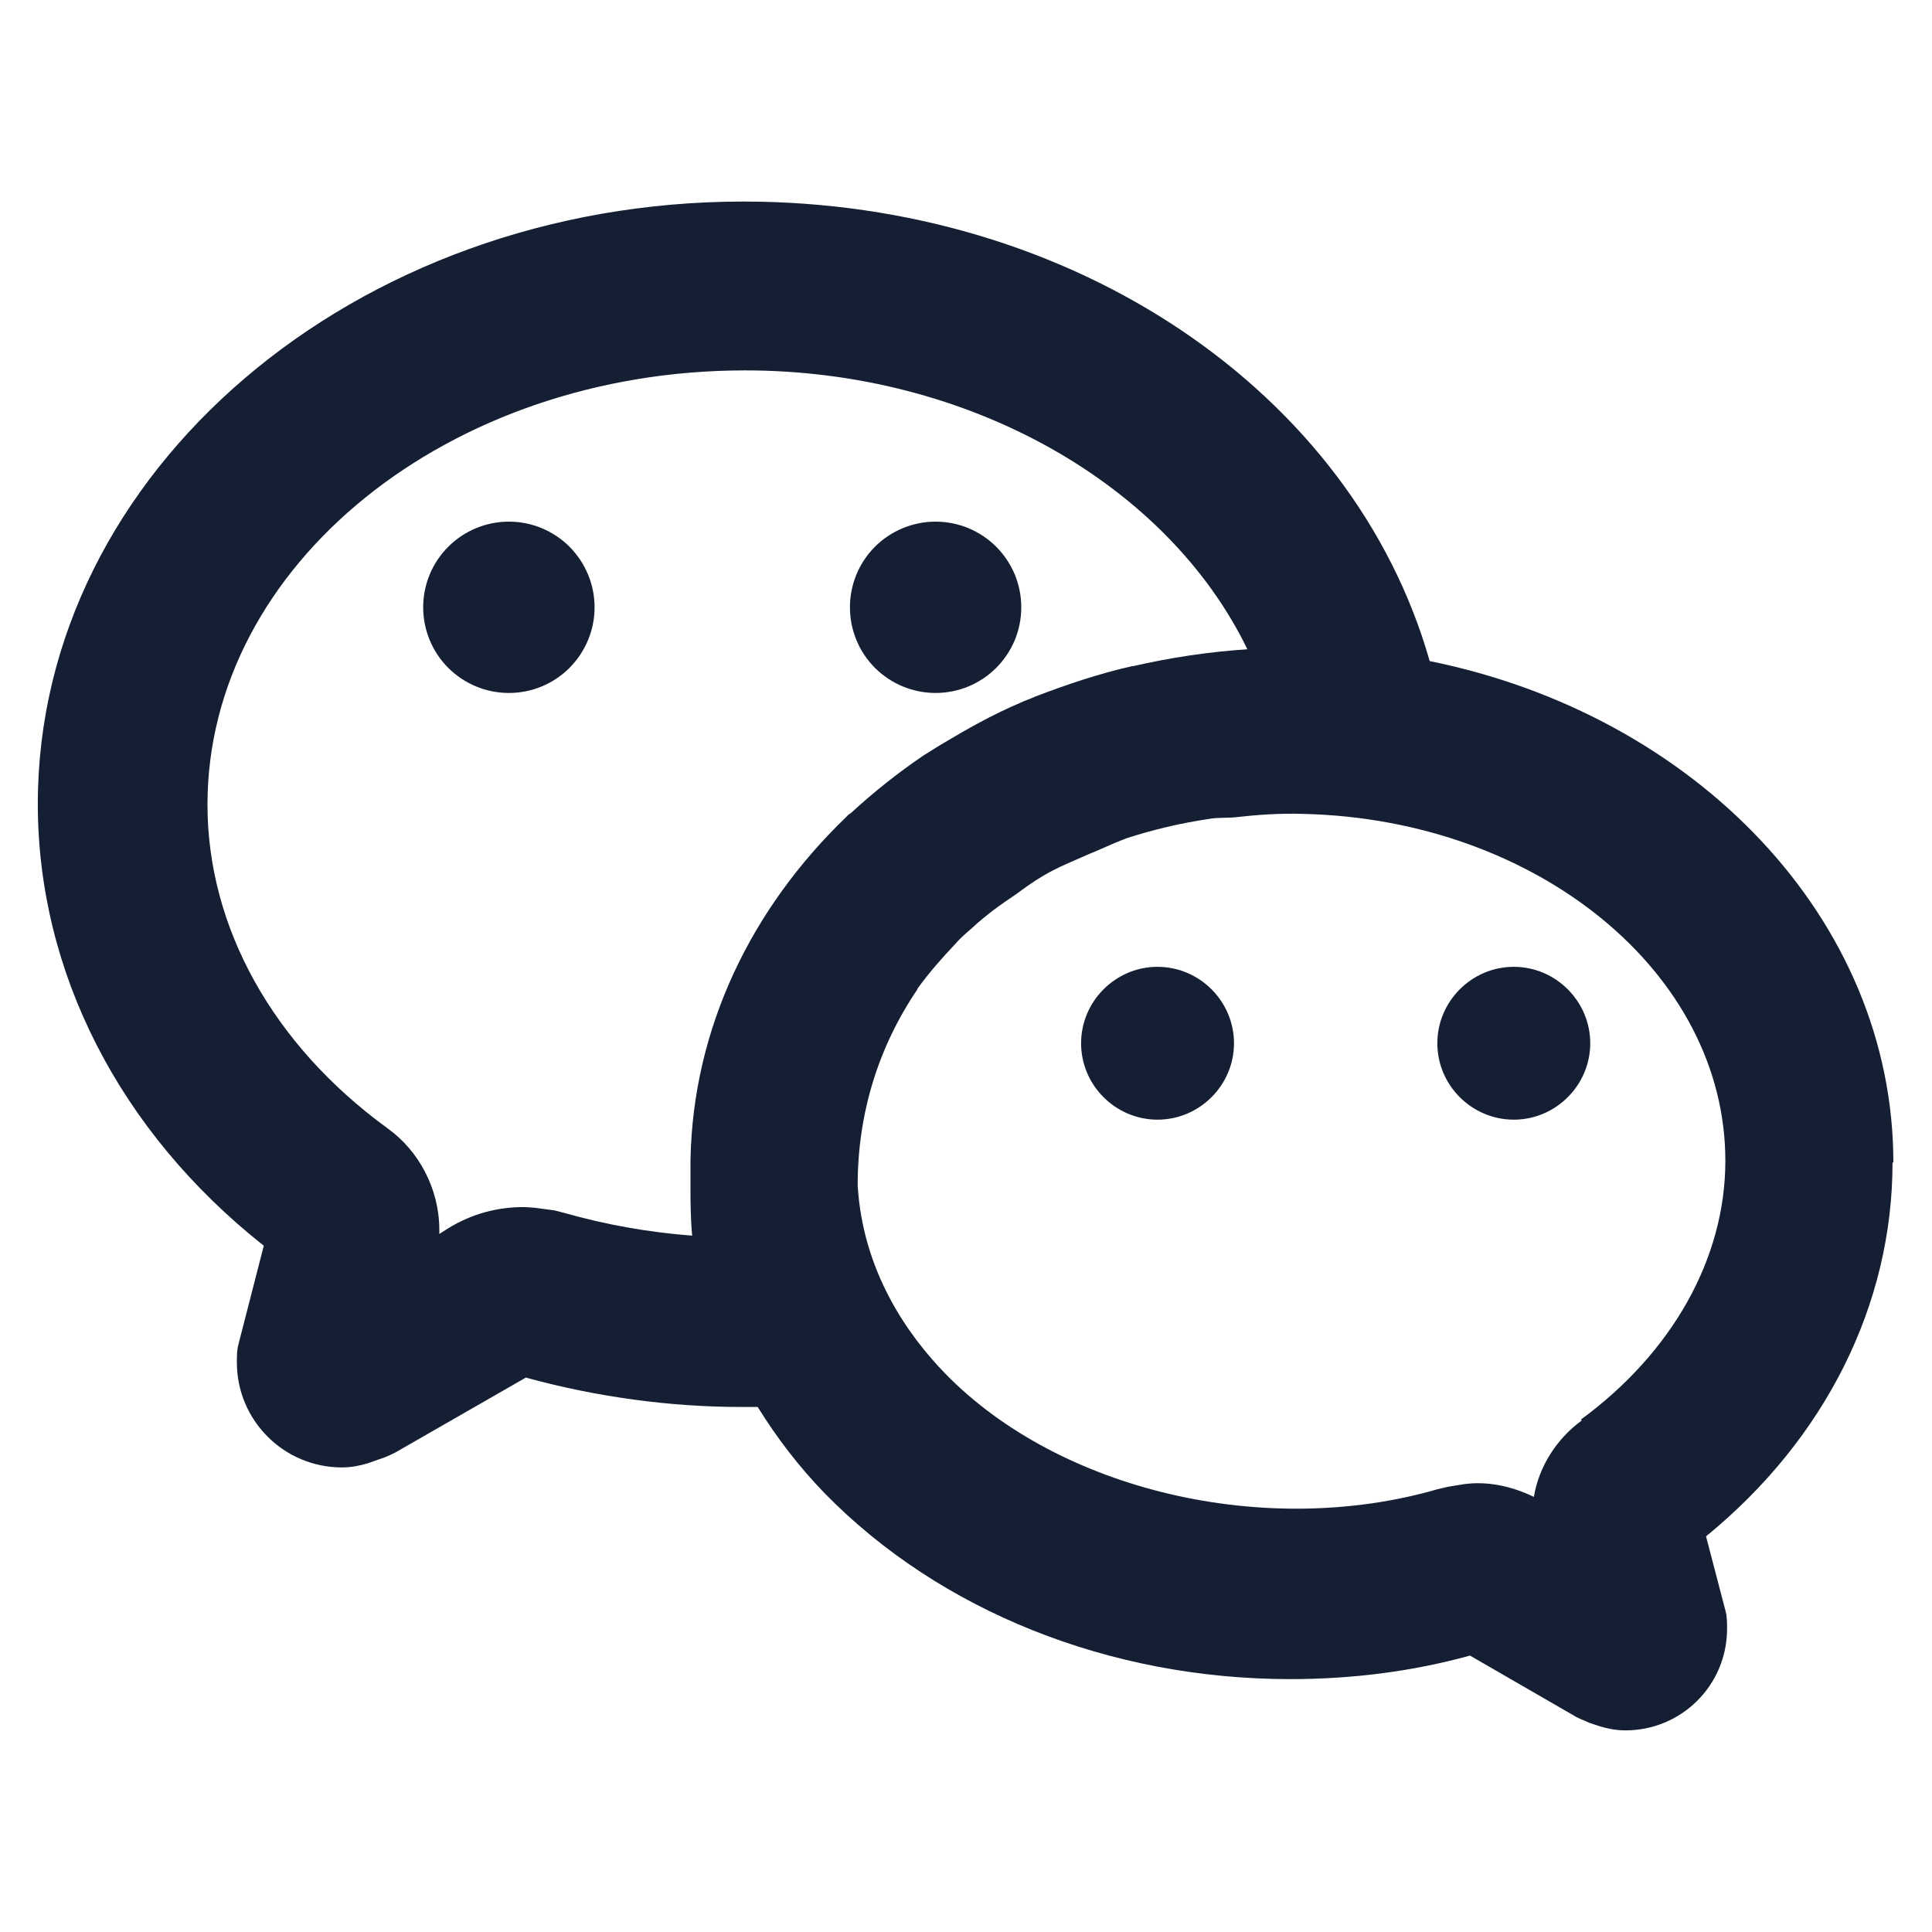 <svg width="28" height="28" viewBox="0 0 28 28" fill="none" xmlns="http://www.w3.org/2000/svg">
<path fill-rule="evenodd" clip-rule="evenodd" d="M27.44 16.848C27.44 13.318 24.567 10.36 20.72 9.581C19.612 5.685 15.558 2.921 10.774 2.921C5.137 2.921 0.548 6.841 0.548 11.65C0.548 14.085 1.729 16.398 3.823 18.054L3.457 19.478C3.433 19.563 3.433 19.648 3.433 19.746C3.433 20.586 4.115 21.267 4.955 21.267C5.089 21.267 5.21 21.243 5.332 21.207L5.503 21.146C5.588 21.121 5.661 21.085 5.734 21.048L7.621 19.965C8.643 20.245 9.703 20.391 10.75 20.391H10.981C11.261 20.841 11.577 21.255 11.955 21.645C13.623 23.349 16.082 24.335 18.699 24.335C19.588 24.335 20.464 24.226 21.304 23.994L22.802 24.859C22.875 24.907 22.96 24.932 23.033 24.968L23.179 25.017C23.301 25.054 23.423 25.078 23.556 25.078C24.372 25.078 25.03 24.421 25.03 23.605C25.03 23.52 25.03 23.422 25.005 23.337L24.725 22.266C26.454 20.854 27.428 18.906 27.428 16.848H27.44ZM10.019 17.907C9.398 17.859 8.777 17.749 8.181 17.579L8.035 17.542L7.767 17.506C7.767 17.506 7.645 17.494 7.584 17.494C7.207 17.494 6.842 17.591 6.501 17.798L6.367 17.883V17.822C6.367 17.238 6.075 16.678 5.612 16.349C3.957 15.144 3.007 13.44 3.007 11.662C3.007 8.193 6.501 5.368 10.798 5.368C14.049 5.368 16.922 7.024 18.078 9.41C17.506 9.447 16.958 9.532 16.423 9.654H16.41C15.924 9.763 15.461 9.921 15.011 10.092C14.937 10.128 14.852 10.153 14.779 10.189C14.377 10.36 14.012 10.567 13.647 10.786C13.562 10.834 13.476 10.895 13.391 10.944C13.014 11.2 12.661 11.48 12.332 11.784C12.332 11.784 12.308 11.796 12.296 11.808L12.259 11.845C10.896 13.16 10.043 14.888 10.007 16.812V17.214C10.007 17.396 10.007 17.628 10.031 17.907H10.019ZM22.924 20.586C22.558 20.854 22.303 21.255 22.23 21.694C21.901 21.535 21.548 21.462 21.207 21.511L20.988 21.547L20.83 21.584C18.346 22.302 15.364 21.608 13.708 19.916C13.148 19.344 12.503 18.419 12.43 17.177C12.43 16.13 12.734 15.168 13.294 14.341C13.294 14.341 13.294 14.328 13.306 14.316C13.464 14.097 13.647 13.89 13.842 13.683C13.915 13.598 14 13.525 14.085 13.452C14.28 13.269 14.499 13.111 14.718 12.965C14.852 12.867 14.986 12.77 15.132 12.685C15.339 12.563 15.558 12.478 15.777 12.38C15.96 12.307 16.131 12.222 16.325 12.149C16.703 12.027 17.104 11.93 17.518 11.869C17.64 11.845 17.774 11.857 17.896 11.845C18.224 11.808 18.553 11.784 18.906 11.796C22.278 11.881 25.005 14.097 25.005 16.824C25.005 18.236 24.238 19.6 22.911 20.574L22.924 20.586Z" fill="#141F33"/>
<path d="M7.375 10.043C7.538 10.043 7.7 10.011 7.85 9.949C8.001 9.886 8.138 9.795 8.253 9.68C8.368 9.564 8.46 9.427 8.522 9.277C8.585 9.126 8.617 8.965 8.617 8.801C8.617 8.638 8.585 8.477 8.522 8.326C8.46 8.176 8.368 8.039 8.253 7.923C8.138 7.808 8.001 7.717 7.85 7.654C7.7 7.592 7.538 7.56 7.375 7.56C7.046 7.56 6.73 7.691 6.497 7.923C6.264 8.156 6.133 8.472 6.133 8.801C6.133 9.131 6.264 9.447 6.497 9.68C6.73 9.912 7.046 10.043 7.375 10.043ZM13.559 10.043C13.722 10.043 13.884 10.011 14.034 9.949C14.185 9.886 14.322 9.795 14.437 9.68C14.553 9.564 14.644 9.427 14.707 9.277C14.769 9.126 14.801 8.965 14.801 8.801C14.801 8.638 14.769 8.477 14.707 8.326C14.644 8.176 14.553 8.039 14.437 7.923C14.322 7.808 14.185 7.717 14.034 7.654C13.884 7.592 13.722 7.56 13.559 7.56C13.23 7.56 12.914 7.691 12.681 7.923C12.448 8.156 12.318 8.472 12.318 8.801C12.318 9.131 12.448 9.447 12.681 9.68C12.914 9.912 13.23 10.043 13.559 10.043Z" fill="#141F33"/>
<path fill-rule="evenodd" clip-rule="evenodd" d="M16.776 14.012C16.167 14.012 15.668 14.511 15.668 15.12C15.668 15.728 16.167 16.227 16.776 16.227C17.384 16.227 17.884 15.728 17.884 15.12C17.884 14.511 17.384 14.012 16.776 14.012ZM21.939 14.012C21.33 14.012 20.831 14.511 20.831 15.12C20.831 15.728 21.33 16.227 21.939 16.227C22.547 16.227 23.047 15.728 23.047 15.12C23.047 14.511 22.547 14.012 21.939 14.012Z" fill="#141F33"/>
</svg>
